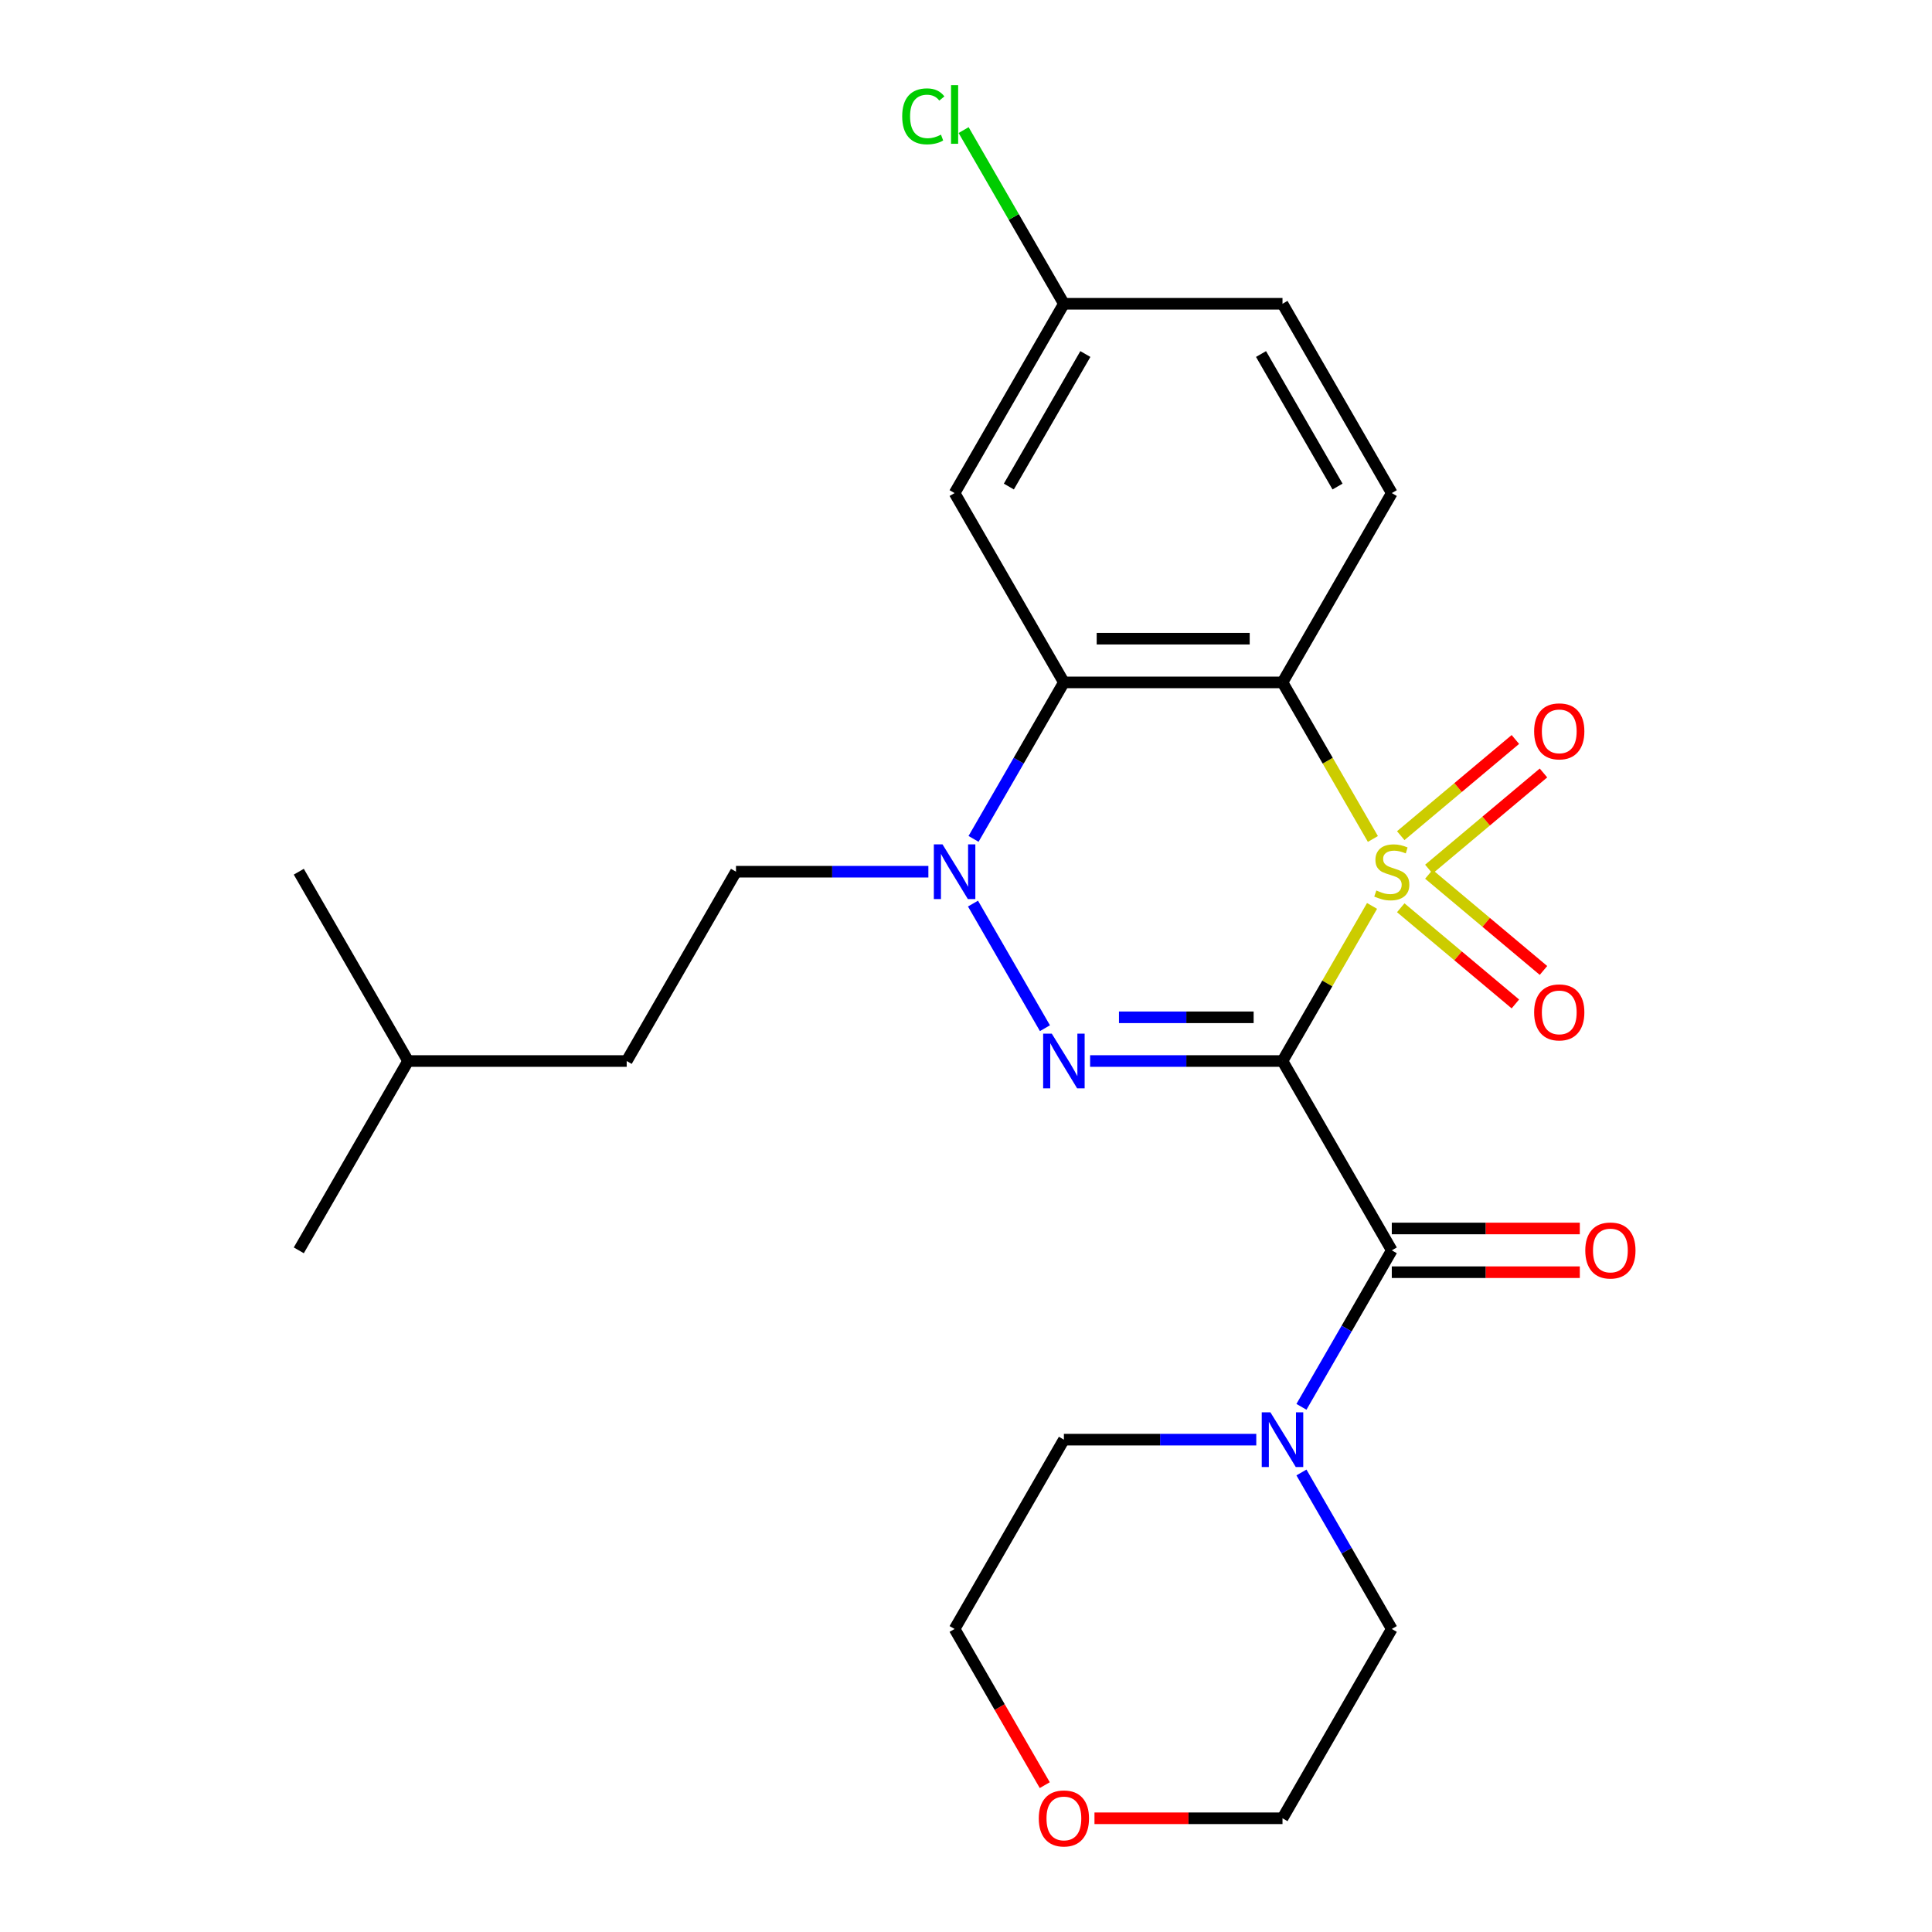 <?xml version='1.0' encoding='iso-8859-1'?>
<svg version='1.1' baseProfile='full'
              xmlns='http://www.w3.org/2000/svg'
                      xmlns:rdkit='http://www.rdkit.org/xml'
                      xmlns:xlink='http://www.w3.org/1999/xlink'
                  xml:space='preserve'
width='1000px' height='1000px' viewBox='0 0 1000 1000'>
<!-- END OF HEADER -->
<rect style='opacity:1.0;fill:#FFFFFF;stroke:none' width='1000' height='1000' x='0' y='0'> </rect>
<path class='bond-0' d='M 710.167,468.905 L 686.992,509.045' style='fill:none;fill-rule:evenodd;stroke:#CCCC00;stroke-width:6px;stroke-linecap:butt;stroke-linejoin:miter;stroke-opacity:1' />
<path class='bond-0' d='M 686.992,509.045 L 663.817,549.185' style='fill:none;fill-rule:evenodd;stroke:#000000;stroke-width:6px;stroke-linecap:butt;stroke-linejoin:miter;stroke-opacity:1' />
<path class='bond-2' d='M 710.605,434.248 L 687.211,393.728' style='fill:none;fill-rule:evenodd;stroke:#CCCC00;stroke-width:6px;stroke-linecap:butt;stroke-linejoin:miter;stroke-opacity:1' />
<path class='bond-2' d='M 687.211,393.728 L 663.817,353.208' style='fill:none;fill-rule:evenodd;stroke:#000000;stroke-width:6px;stroke-linecap:butt;stroke-linejoin:miter;stroke-opacity:1' />
<path class='bond-7' d='M 739.572,449.872 L 769.236,424.981' style='fill:none;fill-rule:evenodd;stroke:#CCCC00;stroke-width:6px;stroke-linecap:butt;stroke-linejoin:miter;stroke-opacity:1' />
<path class='bond-7' d='M 769.236,424.981 L 798.9,400.09' style='fill:none;fill-rule:evenodd;stroke:#FF0000;stroke-width:6px;stroke-linecap:butt;stroke-linejoin:miter;stroke-opacity:1' />
<path class='bond-7' d='M 725.026,432.536 L 754.69,407.646' style='fill:none;fill-rule:evenodd;stroke:#CCCC00;stroke-width:6px;stroke-linecap:butt;stroke-linejoin:miter;stroke-opacity:1' />
<path class='bond-7' d='M 754.69,407.646 L 784.354,382.755' style='fill:none;fill-rule:evenodd;stroke:#FF0000;stroke-width:6px;stroke-linecap:butt;stroke-linejoin:miter;stroke-opacity:1' />
<path class='bond-8' d='M 725.026,469.857 L 754.69,494.747' style='fill:none;fill-rule:evenodd;stroke:#CCCC00;stroke-width:6px;stroke-linecap:butt;stroke-linejoin:miter;stroke-opacity:1' />
<path class='bond-8' d='M 754.69,494.747 L 784.354,519.638' style='fill:none;fill-rule:evenodd;stroke:#FF0000;stroke-width:6px;stroke-linecap:butt;stroke-linejoin:miter;stroke-opacity:1' />
<path class='bond-8' d='M 739.572,452.521 L 769.236,477.412' style='fill:none;fill-rule:evenodd;stroke:#CCCC00;stroke-width:6px;stroke-linecap:butt;stroke-linejoin:miter;stroke-opacity:1' />
<path class='bond-8' d='M 769.236,477.412 L 798.9,502.303' style='fill:none;fill-rule:evenodd;stroke:#FF0000;stroke-width:6px;stroke-linecap:butt;stroke-linejoin:miter;stroke-opacity:1' />
<path class='bond-1' d='M 663.817,549.185 L 614.028,549.185' style='fill:none;fill-rule:evenodd;stroke:#000000;stroke-width:6px;stroke-linecap:butt;stroke-linejoin:miter;stroke-opacity:1' />
<path class='bond-1' d='M 614.028,549.185 L 564.238,549.185' style='fill:none;fill-rule:evenodd;stroke:#0000FF;stroke-width:6px;stroke-linecap:butt;stroke-linejoin:miter;stroke-opacity:1' />
<path class='bond-1' d='M 648.88,526.556 L 614.028,526.556' style='fill:none;fill-rule:evenodd;stroke:#000000;stroke-width:6px;stroke-linecap:butt;stroke-linejoin:miter;stroke-opacity:1' />
<path class='bond-1' d='M 614.028,526.556 L 579.175,526.556' style='fill:none;fill-rule:evenodd;stroke:#0000FF;stroke-width:6px;stroke-linecap:butt;stroke-linejoin:miter;stroke-opacity:1' />
<path class='bond-5' d='M 663.817,549.185 L 720.391,647.173' style='fill:none;fill-rule:evenodd;stroke:#000000;stroke-width:6px;stroke-linecap:butt;stroke-linejoin:miter;stroke-opacity:1' />
<path class='bond-25' d='M 540.861,532.196 L 503.621,467.695' style='fill:none;fill-rule:evenodd;stroke:#0000FF;stroke-width:6px;stroke-linecap:butt;stroke-linejoin:miter;stroke-opacity:1' />
<path class='bond-4' d='M 663.817,353.208 L 550.67,353.208' style='fill:none;fill-rule:evenodd;stroke:#000000;stroke-width:6px;stroke-linecap:butt;stroke-linejoin:miter;stroke-opacity:1' />
<path class='bond-4' d='M 646.845,330.579 L 567.642,330.579' style='fill:none;fill-rule:evenodd;stroke:#000000;stroke-width:6px;stroke-linecap:butt;stroke-linejoin:miter;stroke-opacity:1' />
<path class='bond-9' d='M 663.817,353.208 L 720.391,255.22' style='fill:none;fill-rule:evenodd;stroke:#000000;stroke-width:6px;stroke-linecap:butt;stroke-linejoin:miter;stroke-opacity:1' />
<path class='bond-3' d='M 503.904,434.208 L 527.287,393.708' style='fill:none;fill-rule:evenodd;stroke:#0000FF;stroke-width:6px;stroke-linecap:butt;stroke-linejoin:miter;stroke-opacity:1' />
<path class='bond-3' d='M 527.287,393.708 L 550.67,353.208' style='fill:none;fill-rule:evenodd;stroke:#000000;stroke-width:6px;stroke-linecap:butt;stroke-linejoin:miter;stroke-opacity:1' />
<path class='bond-11' d='M 480.527,451.196 L 430.738,451.196' style='fill:none;fill-rule:evenodd;stroke:#0000FF;stroke-width:6px;stroke-linecap:butt;stroke-linejoin:miter;stroke-opacity:1' />
<path class='bond-11' d='M 430.738,451.196 L 380.949,451.196' style='fill:none;fill-rule:evenodd;stroke:#000000;stroke-width:6px;stroke-linecap:butt;stroke-linejoin:miter;stroke-opacity:1' />
<path class='bond-10' d='M 550.67,353.208 L 494.096,255.22' style='fill:none;fill-rule:evenodd;stroke:#000000;stroke-width:6px;stroke-linecap:butt;stroke-linejoin:miter;stroke-opacity:1' />
<path class='bond-6' d='M 720.391,647.173 L 697.008,687.673' style='fill:none;fill-rule:evenodd;stroke:#000000;stroke-width:6px;stroke-linecap:butt;stroke-linejoin:miter;stroke-opacity:1' />
<path class='bond-6' d='M 697.008,687.673 L 673.626,728.173' style='fill:none;fill-rule:evenodd;stroke:#0000FF;stroke-width:6px;stroke-linecap:butt;stroke-linejoin:miter;stroke-opacity:1' />
<path class='bond-12' d='M 720.391,658.488 L 769.05,658.488' style='fill:none;fill-rule:evenodd;stroke:#000000;stroke-width:6px;stroke-linecap:butt;stroke-linejoin:miter;stroke-opacity:1' />
<path class='bond-12' d='M 769.05,658.488 L 817.709,658.488' style='fill:none;fill-rule:evenodd;stroke:#FF0000;stroke-width:6px;stroke-linecap:butt;stroke-linejoin:miter;stroke-opacity:1' />
<path class='bond-12' d='M 720.391,635.859 L 769.05,635.859' style='fill:none;fill-rule:evenodd;stroke:#000000;stroke-width:6px;stroke-linecap:butt;stroke-linejoin:miter;stroke-opacity:1' />
<path class='bond-12' d='M 769.05,635.859 L 817.709,635.859' style='fill:none;fill-rule:evenodd;stroke:#FF0000;stroke-width:6px;stroke-linecap:butt;stroke-linejoin:miter;stroke-opacity:1' />
<path class='bond-18' d='M 673.626,762.151 L 697.008,802.651' style='fill:none;fill-rule:evenodd;stroke:#0000FF;stroke-width:6px;stroke-linecap:butt;stroke-linejoin:miter;stroke-opacity:1' />
<path class='bond-18' d='M 697.008,802.651 L 720.391,843.15' style='fill:none;fill-rule:evenodd;stroke:#000000;stroke-width:6px;stroke-linecap:butt;stroke-linejoin:miter;stroke-opacity:1' />
<path class='bond-19' d='M 650.248,745.162 L 600.459,745.162' style='fill:none;fill-rule:evenodd;stroke:#0000FF;stroke-width:6px;stroke-linecap:butt;stroke-linejoin:miter;stroke-opacity:1' />
<path class='bond-19' d='M 600.459,745.162 L 550.67,745.162' style='fill:none;fill-rule:evenodd;stroke:#000000;stroke-width:6px;stroke-linecap:butt;stroke-linejoin:miter;stroke-opacity:1' />
<path class='bond-15' d='M 720.391,255.22 L 663.817,157.231' style='fill:none;fill-rule:evenodd;stroke:#000000;stroke-width:6px;stroke-linecap:butt;stroke-linejoin:miter;stroke-opacity:1' />
<path class='bond-15' d='M 692.307,251.836 L 652.705,183.244' style='fill:none;fill-rule:evenodd;stroke:#000000;stroke-width:6px;stroke-linecap:butt;stroke-linejoin:miter;stroke-opacity:1' />
<path class='bond-26' d='M 494.096,255.22 L 550.67,157.231' style='fill:none;fill-rule:evenodd;stroke:#000000;stroke-width:6px;stroke-linecap:butt;stroke-linejoin:miter;stroke-opacity:1' />
<path class='bond-26' d='M 522.18,251.836 L 561.781,183.244' style='fill:none;fill-rule:evenodd;stroke:#000000;stroke-width:6px;stroke-linecap:butt;stroke-linejoin:miter;stroke-opacity:1' />
<path class='bond-17' d='M 380.949,451.196 L 324.375,549.185' style='fill:none;fill-rule:evenodd;stroke:#000000;stroke-width:6px;stroke-linecap:butt;stroke-linejoin:miter;stroke-opacity:1' />
<path class='bond-13' d='M 540.769,923.99 L 517.432,883.57' style='fill:none;fill-rule:evenodd;stroke:#FF0000;stroke-width:6px;stroke-linecap:butt;stroke-linejoin:miter;stroke-opacity:1' />
<path class='bond-13' d='M 517.432,883.57 L 494.096,843.15' style='fill:none;fill-rule:evenodd;stroke:#000000;stroke-width:6px;stroke-linecap:butt;stroke-linejoin:miter;stroke-opacity:1' />
<path class='bond-27' d='M 566.498,941.139 L 615.158,941.139' style='fill:none;fill-rule:evenodd;stroke:#FF0000;stroke-width:6px;stroke-linecap:butt;stroke-linejoin:miter;stroke-opacity:1' />
<path class='bond-27' d='M 615.158,941.139 L 663.817,941.139' style='fill:none;fill-rule:evenodd;stroke:#000000;stroke-width:6px;stroke-linecap:butt;stroke-linejoin:miter;stroke-opacity:1' />
<path class='bond-14' d='M 550.67,157.231 L 663.817,157.231' style='fill:none;fill-rule:evenodd;stroke:#000000;stroke-width:6px;stroke-linecap:butt;stroke-linejoin:miter;stroke-opacity:1' />
<path class='bond-16' d='M 550.67,157.231 L 524.717,112.28' style='fill:none;fill-rule:evenodd;stroke:#000000;stroke-width:6px;stroke-linecap:butt;stroke-linejoin:miter;stroke-opacity:1' />
<path class='bond-16' d='M 524.717,112.28 L 498.765,67.329' style='fill:none;fill-rule:evenodd;stroke:#00CC00;stroke-width:6px;stroke-linecap:butt;stroke-linejoin:miter;stroke-opacity:1' />
<path class='bond-22' d='M 324.375,549.185 L 211.228,549.185' style='fill:none;fill-rule:evenodd;stroke:#000000;stroke-width:6px;stroke-linecap:butt;stroke-linejoin:miter;stroke-opacity:1' />
<path class='bond-20' d='M 720.391,843.15 L 663.817,941.139' style='fill:none;fill-rule:evenodd;stroke:#000000;stroke-width:6px;stroke-linecap:butt;stroke-linejoin:miter;stroke-opacity:1' />
<path class='bond-21' d='M 550.67,745.162 L 494.096,843.15' style='fill:none;fill-rule:evenodd;stroke:#000000;stroke-width:6px;stroke-linecap:butt;stroke-linejoin:miter;stroke-opacity:1' />
<path class='bond-23' d='M 211.228,549.185 L 154.654,647.173' style='fill:none;fill-rule:evenodd;stroke:#000000;stroke-width:6px;stroke-linecap:butt;stroke-linejoin:miter;stroke-opacity:1' />
<path class='bond-24' d='M 211.228,549.185 L 154.654,451.196' style='fill:none;fill-rule:evenodd;stroke:#000000;stroke-width:6px;stroke-linecap:butt;stroke-linejoin:miter;stroke-opacity:1' />
<path  class='atom-0' d='M 712.391 460.916
Q 712.711 461.036, 714.031 461.596
Q 715.351 462.156, 716.791 462.516
Q 718.271 462.836, 719.711 462.836
Q 722.391 462.836, 723.951 461.556
Q 725.511 460.236, 725.511 457.956
Q 725.511 456.396, 724.711 455.436
Q 723.951 454.476, 722.751 453.956
Q 721.551 453.436, 719.551 452.836
Q 717.031 452.076, 715.511 451.356
Q 714.031 450.636, 712.951 449.116
Q 711.911 447.596, 711.911 445.036
Q 711.911 441.476, 714.311 439.276
Q 716.751 437.076, 721.551 437.076
Q 724.831 437.076, 728.551 438.636
L 727.631 441.716
Q 724.231 440.316, 721.671 440.316
Q 718.911 440.316, 717.391 441.476
Q 715.871 442.596, 715.911 444.556
Q 715.911 446.076, 716.671 446.996
Q 717.471 447.916, 718.591 448.436
Q 719.751 448.956, 721.671 449.556
Q 724.231 450.356, 725.751 451.156
Q 727.271 451.956, 728.351 453.596
Q 729.471 455.196, 729.471 457.956
Q 729.471 461.876, 726.831 463.996
Q 724.231 466.076, 719.871 466.076
Q 717.351 466.076, 715.431 465.516
Q 713.551 464.996, 711.311 464.076
L 712.391 460.916
' fill='#CCCC00'/>
<path  class='atom-2' d='M 544.41 535.025
L 553.69 550.025
Q 554.61 551.505, 556.09 554.185
Q 557.57 556.865, 557.65 557.025
L 557.65 535.025
L 561.41 535.025
L 561.41 563.345
L 557.53 563.345
L 547.57 546.945
Q 546.41 545.025, 545.17 542.825
Q 543.97 540.625, 543.61 539.945
L 543.61 563.345
L 539.93 563.345
L 539.93 535.025
L 544.41 535.025
' fill='#0000FF'/>
<path  class='atom-4' d='M 487.836 437.036
L 497.116 452.036
Q 498.036 453.516, 499.516 456.196
Q 500.996 458.876, 501.076 459.036
L 501.076 437.036
L 504.836 437.036
L 504.836 465.356
L 500.956 465.356
L 490.996 448.956
Q 489.836 447.036, 488.596 444.836
Q 487.396 442.636, 487.036 441.956
L 487.036 465.356
L 483.356 465.356
L 483.356 437.036
L 487.836 437.036
' fill='#0000FF'/>
<path  class='atom-7' d='M 657.557 731.002
L 666.837 746.002
Q 667.757 747.482, 669.237 750.162
Q 670.717 752.842, 670.797 753.002
L 670.797 731.002
L 674.557 731.002
L 674.557 759.322
L 670.677 759.322
L 660.717 742.922
Q 659.557 741.002, 658.317 738.802
Q 657.117 736.602, 656.757 735.922
L 656.757 759.322
L 653.077 759.322
L 653.077 731.002
L 657.557 731.002
' fill='#0000FF'/>
<path  class='atom-8' d='M 794.067 378.547
Q 794.067 371.747, 797.427 367.947
Q 800.787 364.147, 807.067 364.147
Q 813.347 364.147, 816.707 367.947
Q 820.067 371.747, 820.067 378.547
Q 820.067 385.427, 816.667 389.347
Q 813.267 393.227, 807.067 393.227
Q 800.827 393.227, 797.427 389.347
Q 794.067 385.467, 794.067 378.547
M 807.067 390.027
Q 811.387 390.027, 813.707 387.147
Q 816.067 384.227, 816.067 378.547
Q 816.067 372.987, 813.707 370.187
Q 811.387 367.347, 807.067 367.347
Q 802.747 367.347, 800.387 370.147
Q 798.067 372.947, 798.067 378.547
Q 798.067 384.267, 800.387 387.147
Q 802.747 390.027, 807.067 390.027
' fill='#FF0000'/>
<path  class='atom-9' d='M 794.067 524.006
Q 794.067 517.206, 797.427 513.406
Q 800.787 509.606, 807.067 509.606
Q 813.347 509.606, 816.707 513.406
Q 820.067 517.206, 820.067 524.006
Q 820.067 530.886, 816.667 534.806
Q 813.267 538.686, 807.067 538.686
Q 800.827 538.686, 797.427 534.806
Q 794.067 530.926, 794.067 524.006
M 807.067 535.486
Q 811.387 535.486, 813.707 532.606
Q 816.067 529.686, 816.067 524.006
Q 816.067 518.446, 813.707 515.646
Q 811.387 512.806, 807.067 512.806
Q 802.747 512.806, 800.387 515.606
Q 798.067 518.406, 798.067 524.006
Q 798.067 529.726, 800.387 532.606
Q 802.747 535.486, 807.067 535.486
' fill='#FF0000'/>
<path  class='atom-13' d='M 820.538 647.253
Q 820.538 640.453, 823.898 636.653
Q 827.258 632.853, 833.538 632.853
Q 839.818 632.853, 843.178 636.653
Q 846.538 640.453, 846.538 647.253
Q 846.538 654.133, 843.138 658.053
Q 839.738 661.933, 833.538 661.933
Q 827.298 661.933, 823.898 658.053
Q 820.538 654.173, 820.538 647.253
M 833.538 658.733
Q 837.858 658.733, 840.178 655.853
Q 842.538 652.933, 842.538 647.253
Q 842.538 641.693, 840.178 638.893
Q 837.858 636.053, 833.538 636.053
Q 829.218 636.053, 826.858 638.853
Q 824.538 641.653, 824.538 647.253
Q 824.538 652.973, 826.858 655.853
Q 829.218 658.733, 833.538 658.733
' fill='#FF0000'/>
<path  class='atom-14' d='M 537.67 941.219
Q 537.67 934.419, 541.03 930.619
Q 544.39 926.819, 550.67 926.819
Q 556.95 926.819, 560.31 930.619
Q 563.67 934.419, 563.67 941.219
Q 563.67 948.099, 560.27 952.019
Q 556.87 955.899, 550.67 955.899
Q 544.43 955.899, 541.03 952.019
Q 537.67 948.139, 537.67 941.219
M 550.67 952.699
Q 554.99 952.699, 557.31 949.819
Q 559.67 946.899, 559.67 941.219
Q 559.67 935.659, 557.31 932.859
Q 554.99 930.019, 550.67 930.019
Q 546.35 930.019, 543.99 932.819
Q 541.67 935.619, 541.67 941.219
Q 541.67 946.939, 543.99 949.819
Q 546.35 952.699, 550.67 952.699
' fill='#FF0000'/>
<path  class='atom-17' d='M 466.976 60.222
Q 466.976 53.182, 470.256 49.502
Q 473.576 45.782, 479.856 45.782
Q 485.696 45.782, 488.816 49.903
L 486.176 52.062
Q 483.896 49.062, 479.856 49.062
Q 475.576 49.062, 473.296 51.943
Q 471.056 54.782, 471.056 60.222
Q 471.056 65.823, 473.376 68.703
Q 475.736 71.582, 480.296 71.582
Q 483.416 71.582, 487.056 69.703
L 488.176 72.703
Q 486.696 73.662, 484.456 74.222
Q 482.216 74.782, 479.736 74.782
Q 473.576 74.782, 470.256 71.022
Q 466.976 67.263, 466.976 60.222
' fill='#00CC00'/>
<path  class='atom-17' d='M 492.256 44.062
L 495.936 44.062
L 495.936 74.422
L 492.256 74.422
L 492.256 44.062
' fill='#00CC00'/>
</svg>

